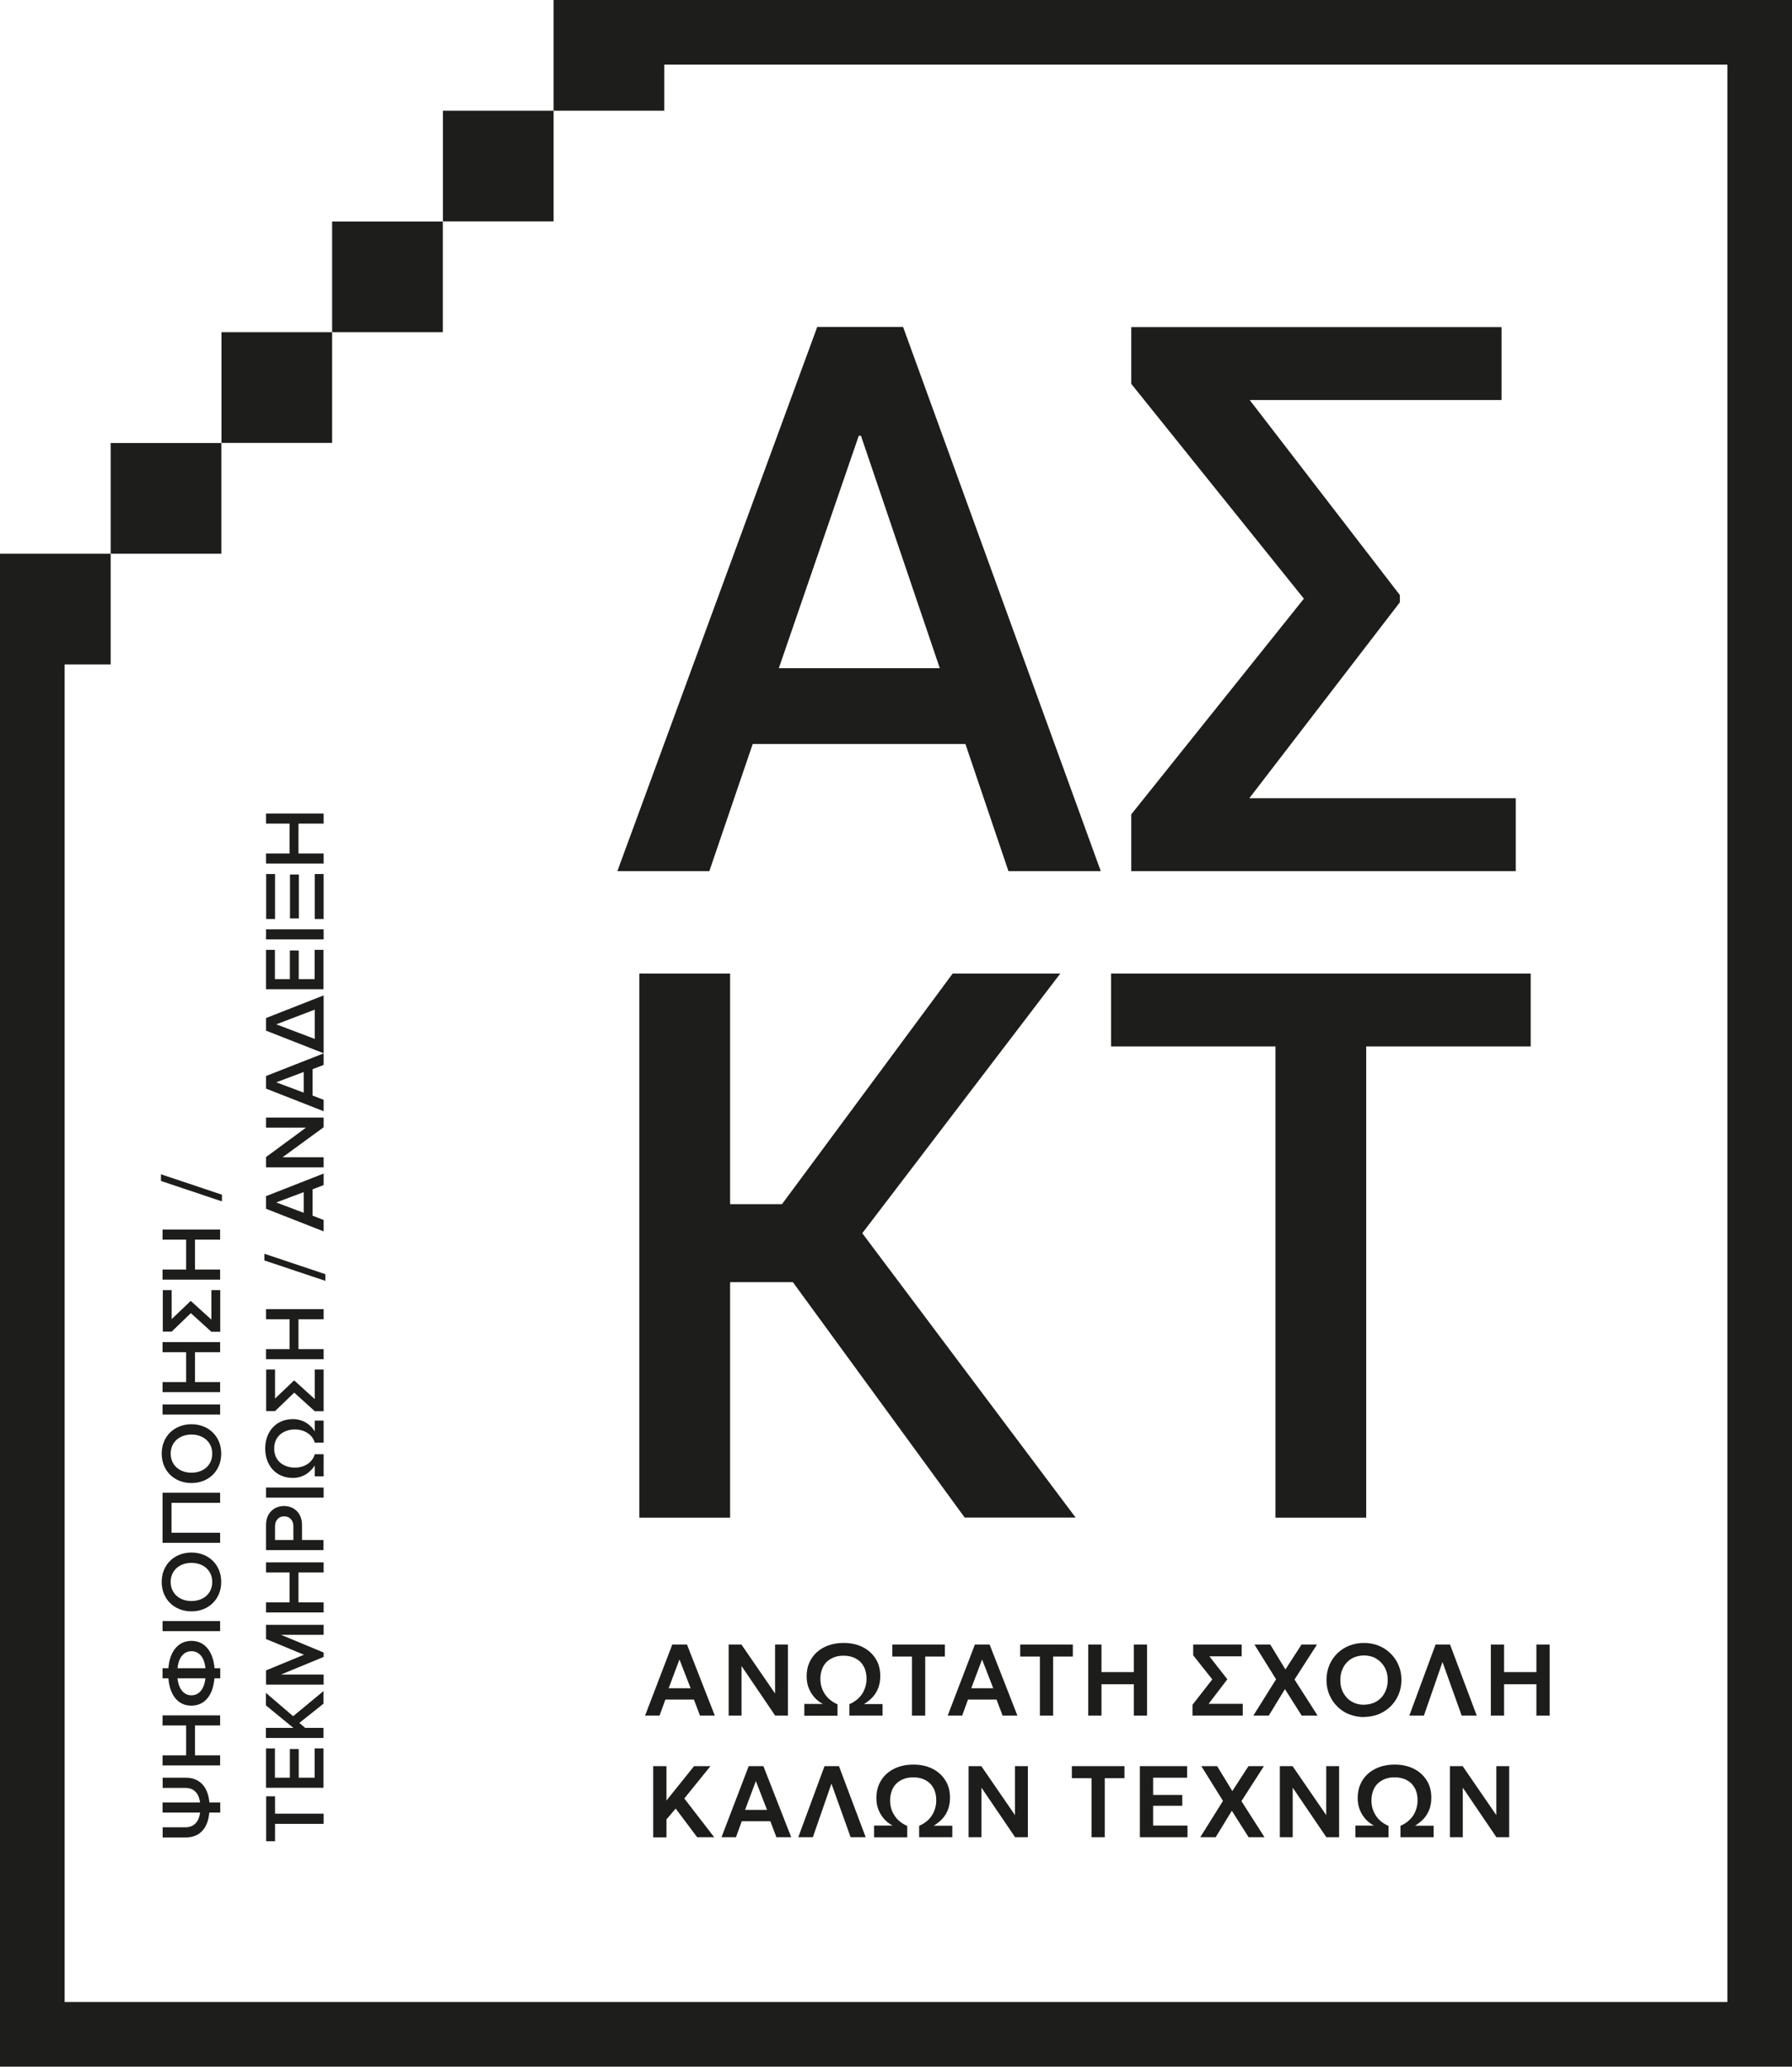 <?xml version="1.0" encoding="UTF-8"?>
<svg id="Layer_2" data-name="Layer 2" xmlns="http://www.w3.org/2000/svg" viewBox="0 0 147.51 170.08">
  <defs>
    <style>
      .cls-1 {
        fill: #1d1d1b;
      }
    </style>
  </defs>
  <g id="Layer_1-2" data-name="Layer 1">
    <g>
      <path class="cls-1" d="M125.99,86.12h-13.53v38.78h-7.47v-38.78h-13.53v-6h34.54v6Z"/>
      <g>
        <path class="cls-1" d="M18.12,149.17h-.89c-.12,1.38-.87,2.05-1.94,2.05h-1.9v-.84h1.87c.68,0,1.11-.42,1.21-1.21h-3.09v-.83h3.09c-.11-.79-.53-1.2-1.21-1.2h-1.87v-.84h1.9c1.08,0,1.82,.67,1.95,2.04h.89v.83Z"/>
        <path class="cls-1" d="M18.12,142h-2.07v2.46h2.07v.83h-4.74v-.83h1.94v-2.46h-1.94v-.83h4.74v.83Z"/>
        <path class="cls-1" d="M18.12,138.12h-.47c-.11,1.41-.81,2.25-1.9,2.25s-1.77-.84-1.89-2.25h-.48v-.83h.48c.11-1.4,.82-2.25,1.9-2.25s1.78,.85,1.9,2.25h.47v.83Zm-3.51-.83h2.3c-.09-.9-.52-1.4-1.15-1.4s-1.05,.5-1.15,1.4Zm2.3,.83h-2.3c.1,.9,.53,1.4,1.15,1.4s1.05-.5,1.15-1.4Z"/>
        <path class="cls-1" d="M18.12,134.24h-4.74v-.83h4.74v.83Z"/>
        <path class="cls-1" d="M15.76,132.61c-1.41,0-2.45-1-2.45-2.42s1.04-2.42,2.45-2.42,2.45,1,2.45,2.42-1.04,2.42-2.45,2.42Zm0-3.99c-.98,0-1.71,.62-1.71,1.57s.73,1.57,1.71,1.57,1.71-.61,1.71-1.57-.74-1.57-1.71-1.57Z"/>
        <path class="cls-1" d="M18.12,123.68h-4v2.46h4v.83h-4.74v-4.12h4.74v.83Z"/>
        <path class="cls-1" d="M15.76,122.05c-1.41,0-2.45-1-2.45-2.42s1.04-2.42,2.45-2.42,2.45,1,2.45,2.42-1.04,2.42-2.45,2.42Zm0-3.99c-.98,0-1.71,.62-1.71,1.57s.73,1.57,1.71,1.57,1.71-.61,1.71-1.57-.74-1.57-1.71-1.57Z"/>
        <path class="cls-1" d="M18.12,116.41h-4.74v-.83h4.74v.83Z"/>
        <path class="cls-1" d="M18.12,111.28h-2.07v2.46h2.07v.83h-4.74v-.83h1.94v-2.46h-1.94v-.83h4.74v.83Z"/>
        <path class="cls-1" d="M15.7,107.06l1.7,1.54v-2.43h.73v3.43h-.73l-1.69-1.53-1.58,1.52h-.73v-3.42h.73v2.39l1.58-1.51Z"/>
        <path class="cls-1" d="M18.12,102.02h-2.07v2.46h2.07v.83h-4.74v-.83h1.94v-2.46h-1.94v-.83h4.74v.83Z"/>
        <path class="cls-1" d="M18.27,98.87l-5.02-1.68v-.55l5.02,1.68v.55Z"/>
        <path class="cls-1" d="M26.64,150.1h-4v1.43h-.73v-3.7h.73v1.43h4v.83Z"/>
        <path class="cls-1" d="M26.64,147.13h-4.74v-3.24h.73v2.41h1.23v-2.36h.73v2.36h1.31v-2.41h.73v3.24Z"/>
        <path class="cls-1" d="M26.64,140.2l-2,1.59,.48,.41h1.51v.83h-4.74v-.83h2.26l-2.26-1.85v-1.03l2.24,1.92,2.5-2.07v1.02Z"/>
        <path class="cls-1" d="M26.64,134.54h-3.51l3.51,1.46v.36l-3.51,1.45h3.51v.83h-4.74v-1.17l3.12-1.29-3.12-1.29v-1.17h4.74v.83Z"/>
        <path class="cls-1" d="M26.64,129.41h-2.07v2.46h2.07v.83h-4.74v-.83h1.94v-2.46h-1.94v-.83h4.74v.83Z"/>
        <path class="cls-1" d="M26.64,127.57h-4.74v-2.08c0-.99,.68-1.55,1.48-1.55s1.48,.56,1.48,1.55v1.25h1.77v.83Zm-3.25-2.78c-.45,0-.75,.34-.75,.81v1.14h1.51v-1.14c0-.47-.3-.81-.75-.81Z"/>
        <path class="cls-1" d="M26.64,123.25h-4.74v-.83h4.74v.83Z"/>
        <path class="cls-1" d="M25.91,120.61c-.36,.55-.95,1.02-1.81,1.02-1.36,0-2.27-1.01-2.27-2.42s.92-2.42,2.27-2.42c.86,0,1.46,.45,1.81,1.01v-.89h.73v1.82h-.73c-.16-.6-.77-1.09-1.64-1.09s-1.7,.51-1.7,1.57,.82,1.57,1.7,1.57,1.48-.5,1.64-1.1h.73v1.82h-.73v-.89Z"/>
        <path class="cls-1" d="M24.21,113.6l1.7,1.54v-2.43h.73v3.43h-.73l-1.69-1.53-1.58,1.52h-.73v-3.42h.73v2.39l1.58-1.51Z"/>
        <path class="cls-1" d="M26.64,108.57h-2.07v2.46h2.07v.83h-4.74v-.83h1.94v-2.46h-1.94v-.83h4.74v.83Z"/>
        <path class="cls-1" d="M26.78,105.41l-5.02-1.68v-.55l5.02,1.68v.55Z"/>
        <path class="cls-1" d="M26.64,97.53l-.91,.35v2.17l.91,.35v.94l-4.74-1.86v-1.04l4.74-1.86v.94Zm-3.9,1.43l2.26,.85v-1.7l-2.26,.85Z"/>
        <path class="cls-1" d="M26.64,92.77l-3.38,2.47h3.38v.83h-4.74v-.85l3.29-2.42h-3.29v-.83h4.74v.8Z"/>
        <path class="cls-1" d="M26.64,87.64l-.91,.35v2.17l.91,.35v.94l-4.74-1.86v-1.04l4.74-1.86v.94Zm-3.9,1.43l2.26,.85v-1.7l-2.26,.85Z"/>
        <path class="cls-1" d="M26.64,86.68l-4.74-1.86v-1.04l4.74-1.86v4.76Zm-3.9-2.38l3.17,1.2v-2.41l-3.17,1.21Z"/>
        <path class="cls-1" d="M26.64,81.41h-4.74v-3.24h.73v2.41h1.23v-2.36h.73v2.36h1.31v-2.41h.73v3.24Z"/>
        <path class="cls-1" d="M26.64,77.31h-4.74v-.83h4.74v.83Z"/>
        <path class="cls-1" d="M22.64,75.63h-.73v-3.7h.73v3.7Zm1.96-.05h-.73v-3.61h.73v3.61Zm2.04,.05h-.73v-3.7h.73v3.7Z"/>
        <path class="cls-1" d="M26.64,67.78h-2.07v2.46h2.07v.83h-4.74v-.83h1.94v-2.46h-1.94v-.83h4.74v.83Z"/>
      </g>
      <g>
        <path class="cls-1" d="M54.35,0h93.16V170.08H0V54.34H5.32v110.42H142.19V5.32H54.35V0Z"/>
        <g>
          <g>
            <rect class="cls-1" y="45.57" width="9.11" height="9.11"/>
            <rect class="cls-1" x="9.11" y="36.46" width="9.11" height="9.11"/>
            <rect class="cls-1" x="18.23" y="27.34" width="9.11" height="9.11"/>
          </g>
          <g>
            <rect class="cls-1" x="27.34" y="18.23" width="9.11" height="9.11"/>
            <rect class="cls-1" x="36.46" y="9.11" width="9.11" height="9.11"/>
            <rect class="cls-1" x="45.57" width="9.11" height="9.11"/>
          </g>
        </g>
      </g>
      <path class="cls-1" d="M79.49,61.23h-17.53l-3.57,10.46h-7.57l16.45-44.78h7.07l16.27,44.78h-7.6l-3.54-10.46Zm-15.38-6.24h13.25l-6.49-19.13h-.18l-6.58,19.13Z"/>
      <path class="cls-1" d="M115.23,49.57l-12.39,16.12h21.93v6h-31.65v-4.67l14.21-17.75-14.21-17.68v-4.67h30.48v6h-20.73l12.36,16.05v.62Z"/>
      <path class="cls-1" d="M65.27,105.52h-5.17v19.38h-7.47v-44.78h7.47v18.98h4.27l14.05-18.98h8.86l-16.3,21.37,17.56,23.4h-9.13l-14.15-19.38Z"/>
      <g>
        <path class="cls-1" d="M53.1,141.19l2.24-5.85h1.21l2.29,5.85h-1.22l-.5-1.32h-2.35l-.48,1.32h-1.19Zm1.94-2.25h1.81l-.92-2.37-.89,2.37Z"/>
        <path class="cls-1" d="M59.98,141.19v-5.85h1.05l2.77,4.03v-4.03h1.06v5.85h-1.05l-2.77-4.08v4.08h-1.06Z"/>
        <path class="cls-1" d="M66.21,141.19v-.96h1.53c-.26-.13-.49-.31-.69-.53-.2-.22-.36-.48-.48-.78-.12-.3-.17-.62-.17-.98,0-.4,.07-.77,.22-1.11,.15-.33,.35-.62,.62-.86,.27-.24,.59-.43,.96-.56,.37-.13,.78-.2,1.23-.2,.6,0,1.12,.11,1.58,.34s.81,.55,1.07,.96c.26,.41,.38,.88,.38,1.42,0,.36-.05,.68-.16,.97-.11,.29-.26,.54-.46,.76-.2,.22-.44,.41-.72,.58h1.53s0,.95,0,.95h-2.73v-.94c.28-.12,.53-.28,.74-.48,.21-.2,.38-.44,.49-.71s.18-.57,.18-.9c0-.4-.08-.75-.24-1.03-.16-.29-.38-.5-.67-.65-.28-.15-.61-.22-.99-.22-.28,0-.54,.04-.77,.13-.23,.09-.43,.21-.6,.37-.17,.16-.3,.36-.39,.6-.09,.24-.14,.51-.14,.81,0,.33,.06,.63,.18,.9,.12,.27,.28,.51,.49,.71s.46,.36,.74,.48v.94h-2.73Z"/>
        <path class="cls-1" d="M75.07,141.19v-4.86h-1.62v-.99h4.33v.99h-1.62v4.86h-1.09Z"/>
        <path class="cls-1" d="M78.01,141.19l2.24-5.85h1.21l2.29,5.85h-1.22l-.5-1.32h-2.35l-.48,1.32h-1.19Zm1.94-2.25h1.81l-.92-2.37-.89,2.37Z"/>
        <path class="cls-1" d="M85.6,141.19v-4.86h-1.62v-.99h4.33v.99h-1.62v4.86h-1.09Z"/>
        <path class="cls-1" d="M89.58,141.19v-5.85h1.09v2.27h2.66v-2.27h1.09v5.85h-1.09v-2.58h-2.66v2.58h-1.09Z"/>
        <path class="cls-1" d="M98.16,141.19v-.89l1.63-2.09-1.57-1.98v-.89h3.99v.97h-2.66l1.48,1.89-1.54,2.02h2.81v.97h-4.13Z"/>
        <path class="cls-1" d="M103.17,141.19l1.87-2.99-1.78-2.86h1.3l1.25,2.05,1.33-2.05h1.27l-1.85,2.88,1.9,2.97h-1.31l-1.38-2.18-1.33,2.18h-1.27Z"/>
        <path class="cls-1" d="M112.28,141.31c-.44,0-.85-.08-1.23-.23-.38-.15-.71-.37-.98-.65-.28-.28-.49-.6-.65-.97-.15-.37-.23-.77-.23-1.2s.08-.84,.23-1.21c.15-.37,.37-.69,.65-.97,.28-.28,.61-.49,.98-.64s.79-.23,1.23-.23,.85,.08,1.22,.23c.38,.16,.7,.37,.98,.65,.28,.28,.5,.6,.65,.97,.16,.37,.23,.77,.23,1.19s-.08,.83-.23,1.2c-.16,.37-.37,.69-.65,.97-.28,.28-.61,.49-.98,.65-.38,.15-.78,.23-1.22,.23Zm0-1.02c.28,0,.53-.05,.77-.14,.24-.1,.45-.23,.62-.41,.18-.18,.31-.39,.41-.64,.1-.25,.15-.53,.15-.83,0-.41-.09-.77-.26-1.07s-.41-.54-.7-.71-.63-.25-.99-.25c-.28,0-.54,.05-.77,.14-.24,.09-.44,.23-.62,.41-.18,.18-.31,.39-.41,.64-.1,.25-.15,.53-.15,.84,0,.41,.09,.77,.26,1.07s.4,.54,.7,.71,.63,.25,1,.25Z"/>
        <path class="cls-1" d="M116.01,141.19l2.16-5.85h1.19l2.2,5.85h-1.24l-1.58-4.41-1.53,4.41h-1.21Z"/>
        <path class="cls-1" d="M122.72,141.19v-5.85h1.09v2.27h2.66v-2.27h1.09v5.85h-1.09v-2.58h-2.66v2.58h-1.09Z"/>
        <path class="cls-1" d="M53.77,151.2v-5.85h1.09v2.83l2.27-2.83h1.35l-2.15,2.66,2.46,3.19h-1.4l-1.77-2.36-.76,.89v1.48h-1.09Z"/>
        <path class="cls-1" d="M59.39,151.2l2.24-5.85h1.21l2.29,5.85h-1.22l-.5-1.32h-2.35l-.48,1.32h-1.19Zm1.94-2.25h1.81l-.92-2.37-.89,2.37Z"/>
        <path class="cls-1" d="M65.71,151.2l2.16-5.85h1.19l2.2,5.85h-1.24l-1.58-4.41-1.53,4.41h-1.21Z"/>
        <path class="cls-1" d="M71.95,151.2v-.96h1.53c-.26-.13-.49-.31-.69-.53-.2-.22-.36-.48-.48-.78-.12-.3-.17-.62-.17-.98,0-.4,.07-.77,.22-1.11,.15-.33,.35-.62,.62-.86,.27-.24,.59-.43,.96-.56,.37-.13,.78-.2,1.23-.2,.6,0,1.12,.11,1.58,.34s.81,.55,1.07,.96c.26,.41,.38,.88,.38,1.42,0,.36-.05,.68-.16,.97-.11,.29-.26,.54-.46,.76-.2,.22-.44,.41-.72,.58h1.53s0,.95,0,.95h-2.73v-.94c.28-.12,.53-.28,.74-.48,.21-.2,.38-.44,.49-.71s.18-.57,.18-.9c0-.4-.08-.75-.24-1.03-.16-.29-.38-.5-.67-.65-.28-.15-.61-.22-.99-.22-.28,0-.54,.04-.77,.13-.23,.09-.43,.21-.6,.37-.17,.16-.3,.36-.39,.6-.09,.24-.14,.51-.14,.81,0,.33,.06,.63,.18,.9,.12,.27,.28,.51,.49,.71s.46,.36,.74,.48v.94h-2.73Z"/>
        <path class="cls-1" d="M79.73,151.2v-5.85h1.05l2.77,4.03v-4.03h1.06v5.85h-1.05l-2.77-4.08v4.08h-1.06Z"/>
        <path class="cls-1" d="M89.85,151.2v-4.86h-1.62v-.99h4.33v.99h-1.62v4.86h-1.09Z"/>
        <path class="cls-1" d="M93.83,151.2v-5.85h3.89v.95h-2.8v1.42h2.4v.89h-2.4v1.63h2.83v.96h-3.92Z"/>
        <path class="cls-1" d="M98.8,151.2l1.87-2.99-1.78-2.86h1.3l1.25,2.05,1.33-2.05h1.27l-1.85,2.88,1.9,2.97h-1.31l-1.38-2.18-1.33,2.18h-1.27Z"/>
        <path class="cls-1" d="M105.35,151.2v-5.85h1.05l2.77,4.03v-4.03h1.06v5.85h-1.05l-2.77-4.08v4.08h-1.06Z"/>
        <path class="cls-1" d="M111.57,151.2v-.96h1.53c-.26-.13-.49-.31-.69-.53-.2-.22-.36-.48-.48-.78-.12-.3-.17-.62-.17-.98,0-.4,.07-.77,.22-1.11,.15-.33,.35-.62,.62-.86,.27-.24,.59-.43,.96-.56,.37-.13,.78-.2,1.23-.2,.6,0,1.12,.11,1.58,.34s.81,.55,1.07,.96c.26,.41,.38,.88,.38,1.42,0,.36-.05,.68-.16,.97-.11,.29-.26,.54-.46,.76-.2,.22-.44,.41-.72,.58h1.53s0,.95,0,.95h-2.73v-.94c.28-.12,.53-.28,.74-.48,.21-.2,.38-.44,.49-.71s.18-.57,.18-.9c0-.4-.08-.75-.24-1.03-.16-.29-.38-.5-.67-.65-.28-.15-.61-.22-.99-.22-.28,0-.54,.04-.77,.13-.23,.09-.43,.21-.6,.37-.17,.16-.3,.36-.39,.6-.09,.24-.14,.51-.14,.81,0,.33,.06,.63,.18,.9,.12,.27,.28,.51,.49,.71s.46,.36,.74,.48v.94h-2.73Z"/>
        <path class="cls-1" d="M119.35,151.2v-5.85h1.05l2.77,4.03v-4.03h1.06v5.85h-1.05l-2.77-4.08v4.08h-1.06Z"/>
      </g>
    </g>
  </g>
</svg>